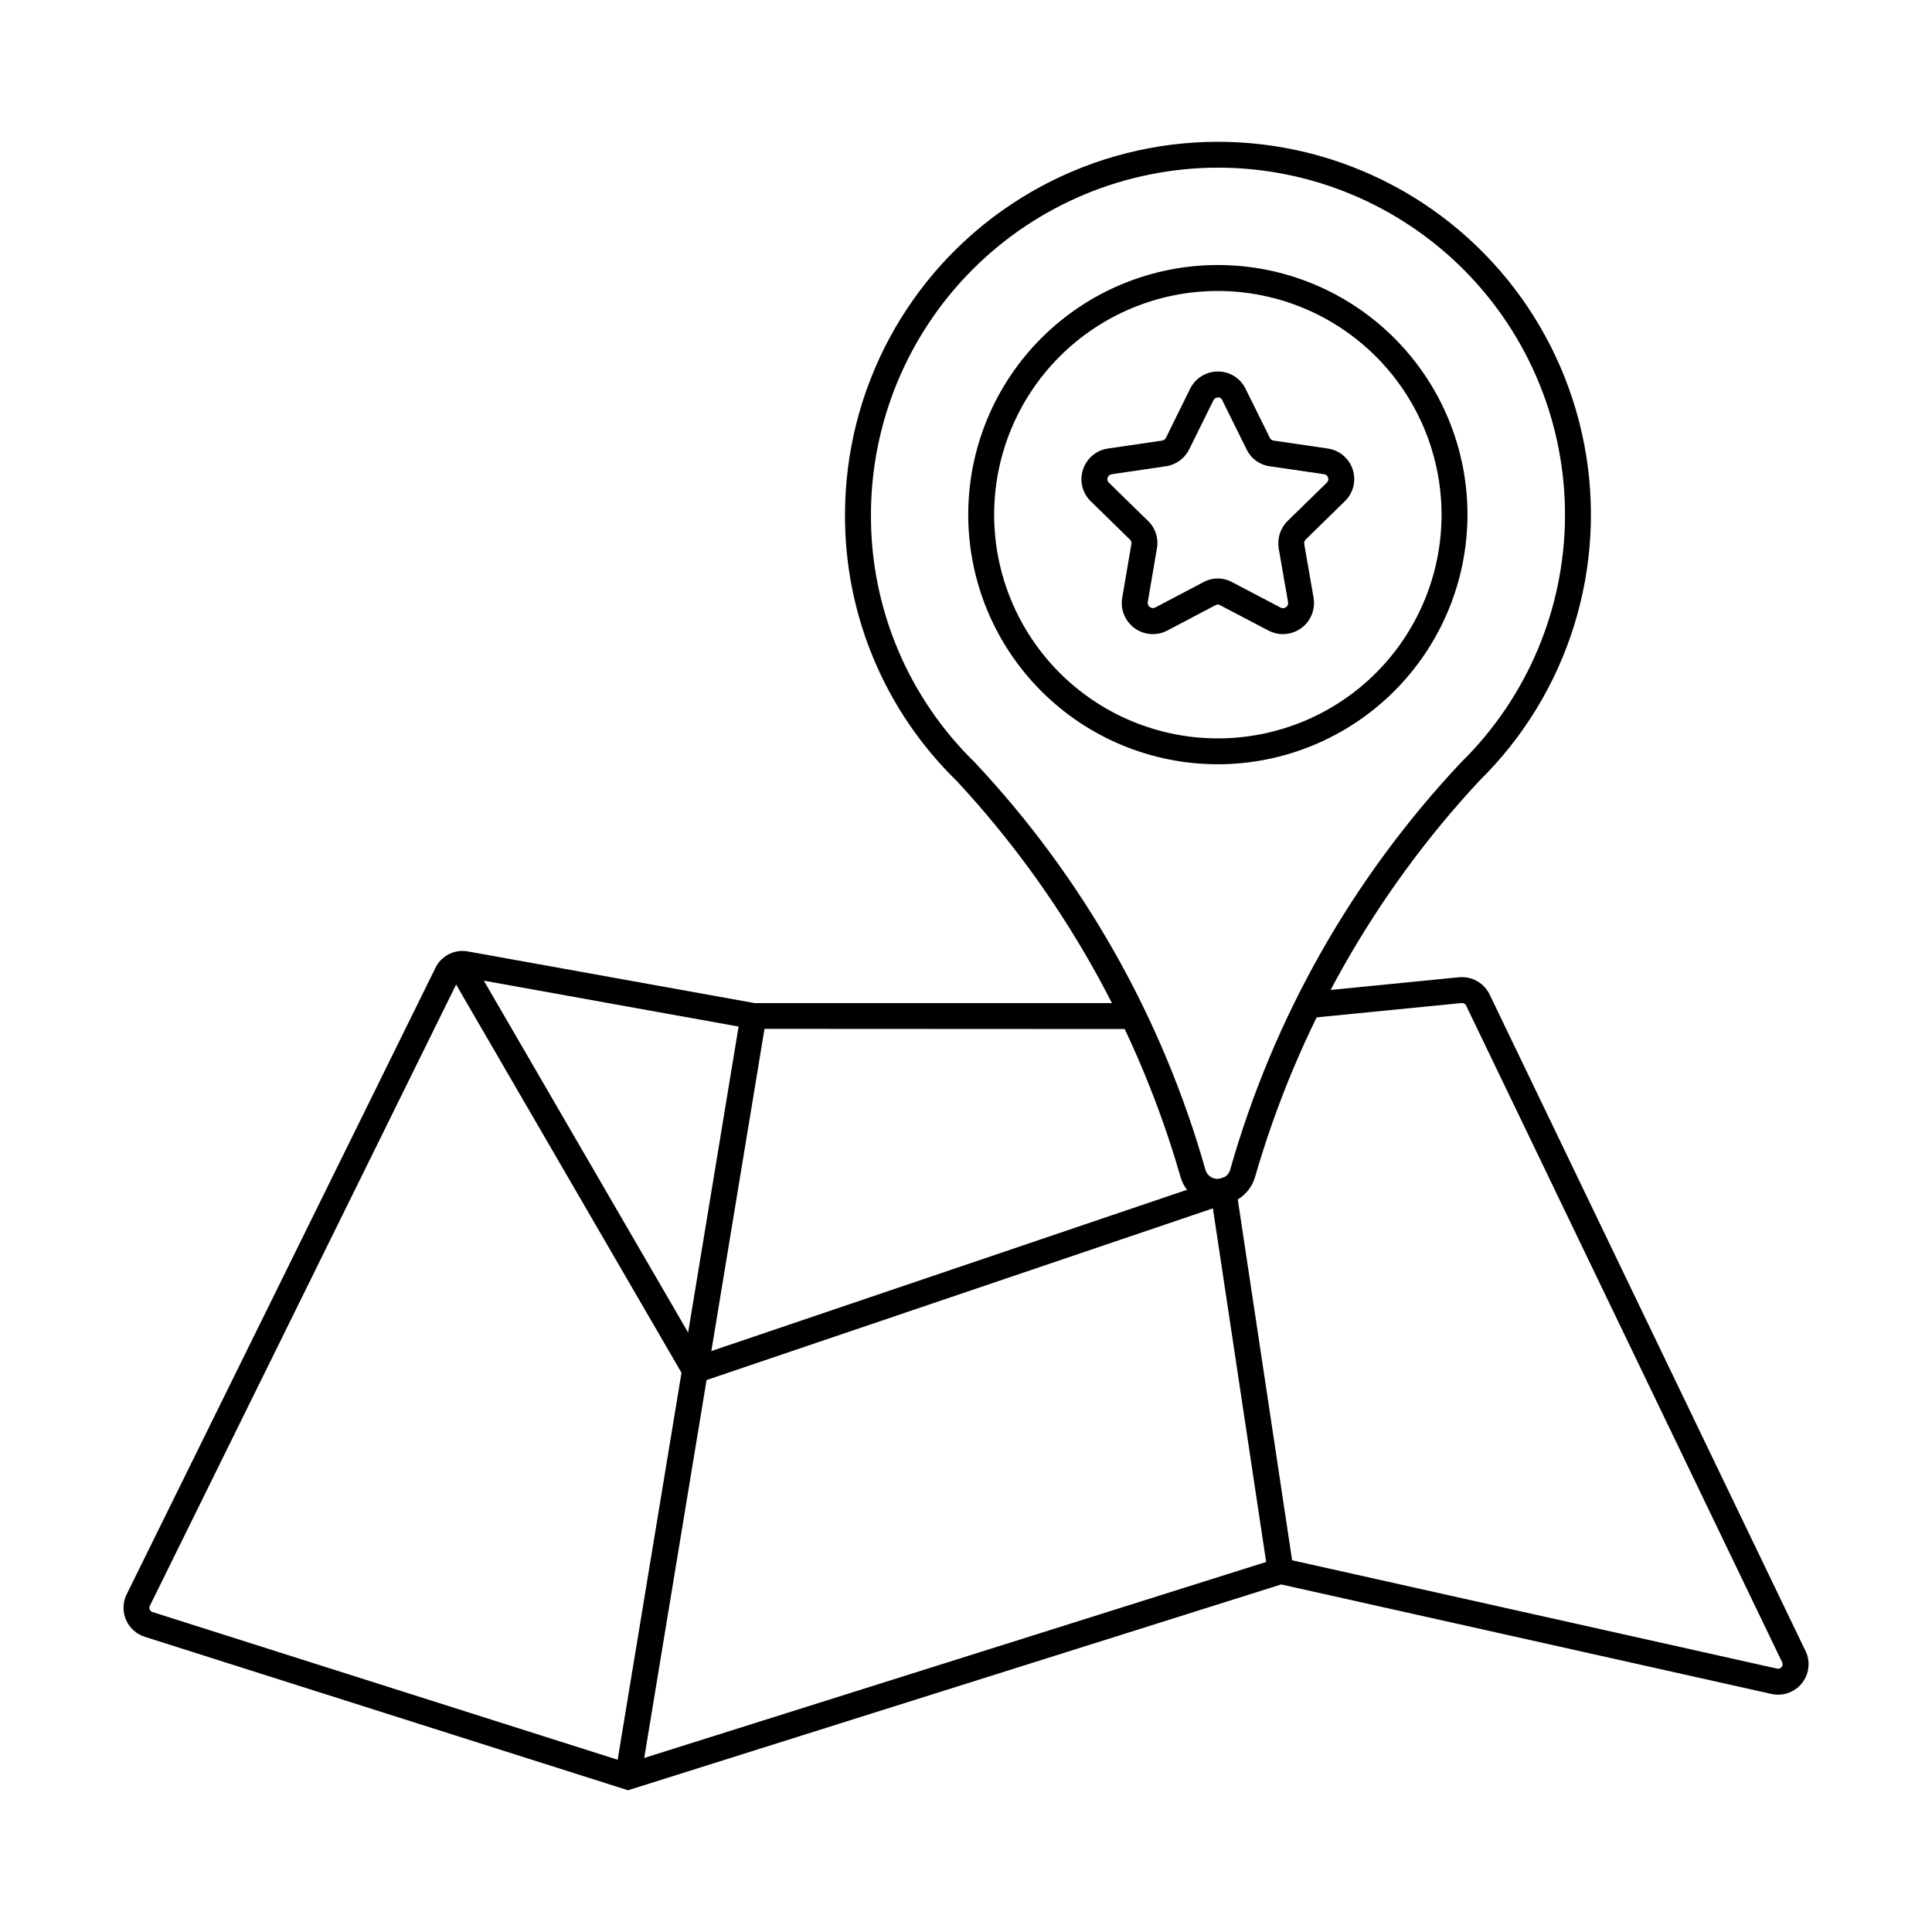 <?xml version="1.0" encoding="UTF-8"?>
<!-- Uploaded to: SVG Repo, www.svgrepo.com, Generator: SVG Repo Mixer Tools -->
<svg fill="#000000" width="800px" height="800px" version="1.1" viewBox="144 144 512 512" xmlns="http://www.w3.org/2000/svg">
 <g>
  <path d="m466.75 346.54c-17.547 0.004-34.375-6.965-46.781-19.371-12.41-12.406-19.379-29.234-19.379-46.781s6.969-34.371 19.375-46.781c12.406-12.406 29.234-19.375 46.781-19.375s34.371 6.973 46.777 19.379 19.375 29.234 19.375 46.781c-0.02 17.539-6.996 34.352-19.395 46.754-12.402 12.402-29.219 19.375-46.754 19.395zm0-125.43c-15.727 0-30.805 6.242-41.922 17.363-11.121 11.117-17.367 26.195-17.367 41.918-0.004 15.723 6.242 30.805 17.359 41.922 11.121 11.121 26.199 17.367 41.922 17.367 15.723 0 30.805-6.246 41.922-17.363 11.117-11.121 17.363-26.199 17.363-41.922-0.016-15.719-6.266-30.785-17.379-41.902-11.113-11.113-26.184-17.363-41.898-17.383z"/>
  <path d="m466.73 463.28c-4.602 0.039-8.656-3.012-9.895-7.441-11.277-39.145-31.605-75.082-59.332-104.92-19.008-18.527-29.676-43.977-29.566-70.516 0.004-33.086 16.562-63.973 44.113-82.293 27.551-18.32 62.441-21.637 92.953-8.844 30.508 12.797 52.594 40.012 58.836 72.5 6.242 32.492-4.188 65.953-27.785 89.145-27.762 29.832-48.117 65.773-59.426 104.92-1.238 4.438-5.297 7.488-9.898 7.449zm0-274.85c-24.375 0.039-47.742 9.738-64.977 26.98-17.23 17.242-26.922 40.613-26.945 64.988-0.109 24.688 9.809 48.363 27.48 65.605 28.73 30.574 49.703 67.594 61.152 107.96 0.391 1.48 1.754 2.496 3.285 2.445 1.535 0.051 2.898-0.965 3.293-2.449 11.457-40.375 32.457-77.402 61.227-107.96 17.465-17.168 27.359-40.59 27.496-65.078 0.137-24.488-9.5-48.023-26.77-65.383-17.273-17.359-40.754-27.117-65.242-27.109z"/>
  <path d="m484.01 312.06c-1.316 0-2.617-0.312-3.789-0.918l-12.867-6.75h0.004c-0.359-0.227-0.816-0.242-1.188-0.039l-12.867 6.777v0.004c-2.773 1.43-6.121 1.172-8.641-0.672-2.523-1.844-3.789-4.953-3.266-8.031l2.438-14.281c0.078-0.422-0.066-0.855-0.383-1.148l-10.391-10.164c-2.234-2.156-3.039-5.402-2.066-8.348 0.949-3 3.531-5.188 6.644-5.625l14.332-2.102c0.445-0.07 0.828-0.352 1.027-0.758l6.375-12.938c1.371-2.824 4.234-4.617 7.375-4.609h0.047-0.004c3.137 0 5.988 1.809 7.328 4.641l6.414 12.953c0.168 0.371 0.512 0.633 0.914 0.699l14.418 2.113c3.102 0.441 5.676 2.617 6.633 5.598 0.953 2.981 0.125 6.25-2.137 8.41l-10.312 10.078h-0.004c-0.316 0.328-0.469 0.781-0.41 1.234l2.477 14.227c0.41 2.394-0.254 4.848-1.816 6.703-1.562 1.859-3.863 2.934-6.289 2.938zm-17.301-14.75c1.367 0 2.711 0.348 3.902 1.012l12.781 6.707h0.004c0.453 0.234 1.004 0.184 1.41-0.125 0.43-0.293 0.641-0.816 0.539-1.328l-2.481-14.273v0.004c-0.422-2.644 0.445-5.328 2.336-7.223l0.031-0.027 10.371-10.125-0.004-0.004c0.383-0.332 0.527-0.859 0.367-1.34-0.152-0.496-0.582-0.855-1.094-0.918l-14.336-2.102c-2.688-0.352-5.016-2.039-6.18-4.488l-6.414-12.961c-0.328-0.68-0.832-0.879-1.184-0.777l0.004-0.004c-0.52-0.008-0.996 0.297-1.207 0.773l-6.414 12.988v0.004c-1.207 2.43-3.543 4.106-6.238 4.473l-14.262 2.094c-0.516 0.062-0.949 0.422-1.102 0.918-0.168 0.461-0.043 0.98 0.316 1.316l10.383 10.141c1.965 1.879 2.852 4.621 2.356 7.297l-2.422 14.227c-0.074 0.504 0.133 1.008 0.543 1.309 0.41 0.305 0.953 0.355 1.414 0.133l12.789-6.734-0.004 0.004c1.164-0.641 2.469-0.973 3.793-0.969z"/>
  <path d="m310.43 618.44-1.035-0.328-127.05-40.348c-2.176-0.695-3.957-2.281-4.898-4.363-0.941-2.082-0.957-4.469-0.043-6.562l81.906-166.17c1.527-3.356 5.16-5.223 8.781-4.512l75.906 13.676h100.18v6.871l-101.1-0.051-76.258-13.742c-0.547-0.129-1.102 0.168-1.301 0.691l-81.895 166.13c-0.082 0.277-0.055 0.578 0.074 0.836 0.137 0.309 0.398 0.543 0.719 0.641l126.02 40.02 172.79-54.453 131.71 29.422-0.004 0.004c0.441 0.102 0.902-0.051 1.195-0.398 0.289-0.344 0.359-0.828 0.18-1.242l-83.68-173.88c-0.18-0.559-0.723-0.914-1.309-0.863l-40.305 3.981-0.68-6.832 40.352-3.988c3.488-0.316 6.789 1.633 8.203 4.836l83.672 173.89h0.004c1.266 2.785 0.844 6.047-1.086 8.422-1.93 2.375-5.035 3.453-8.02 2.785l-129.93-29.02z"/>
  <path d="m307.04 614.27 33.246-201.55 6.777 1.117-33.246 201.55z"/>
  <path d="m479.98 560.84-14.547-96.613-138.8 47.062-63.887-110.04 5.941-3.449 61.066 105.18 141.25-47.895 15.773 104.74z"/>
 </g>
</svg>